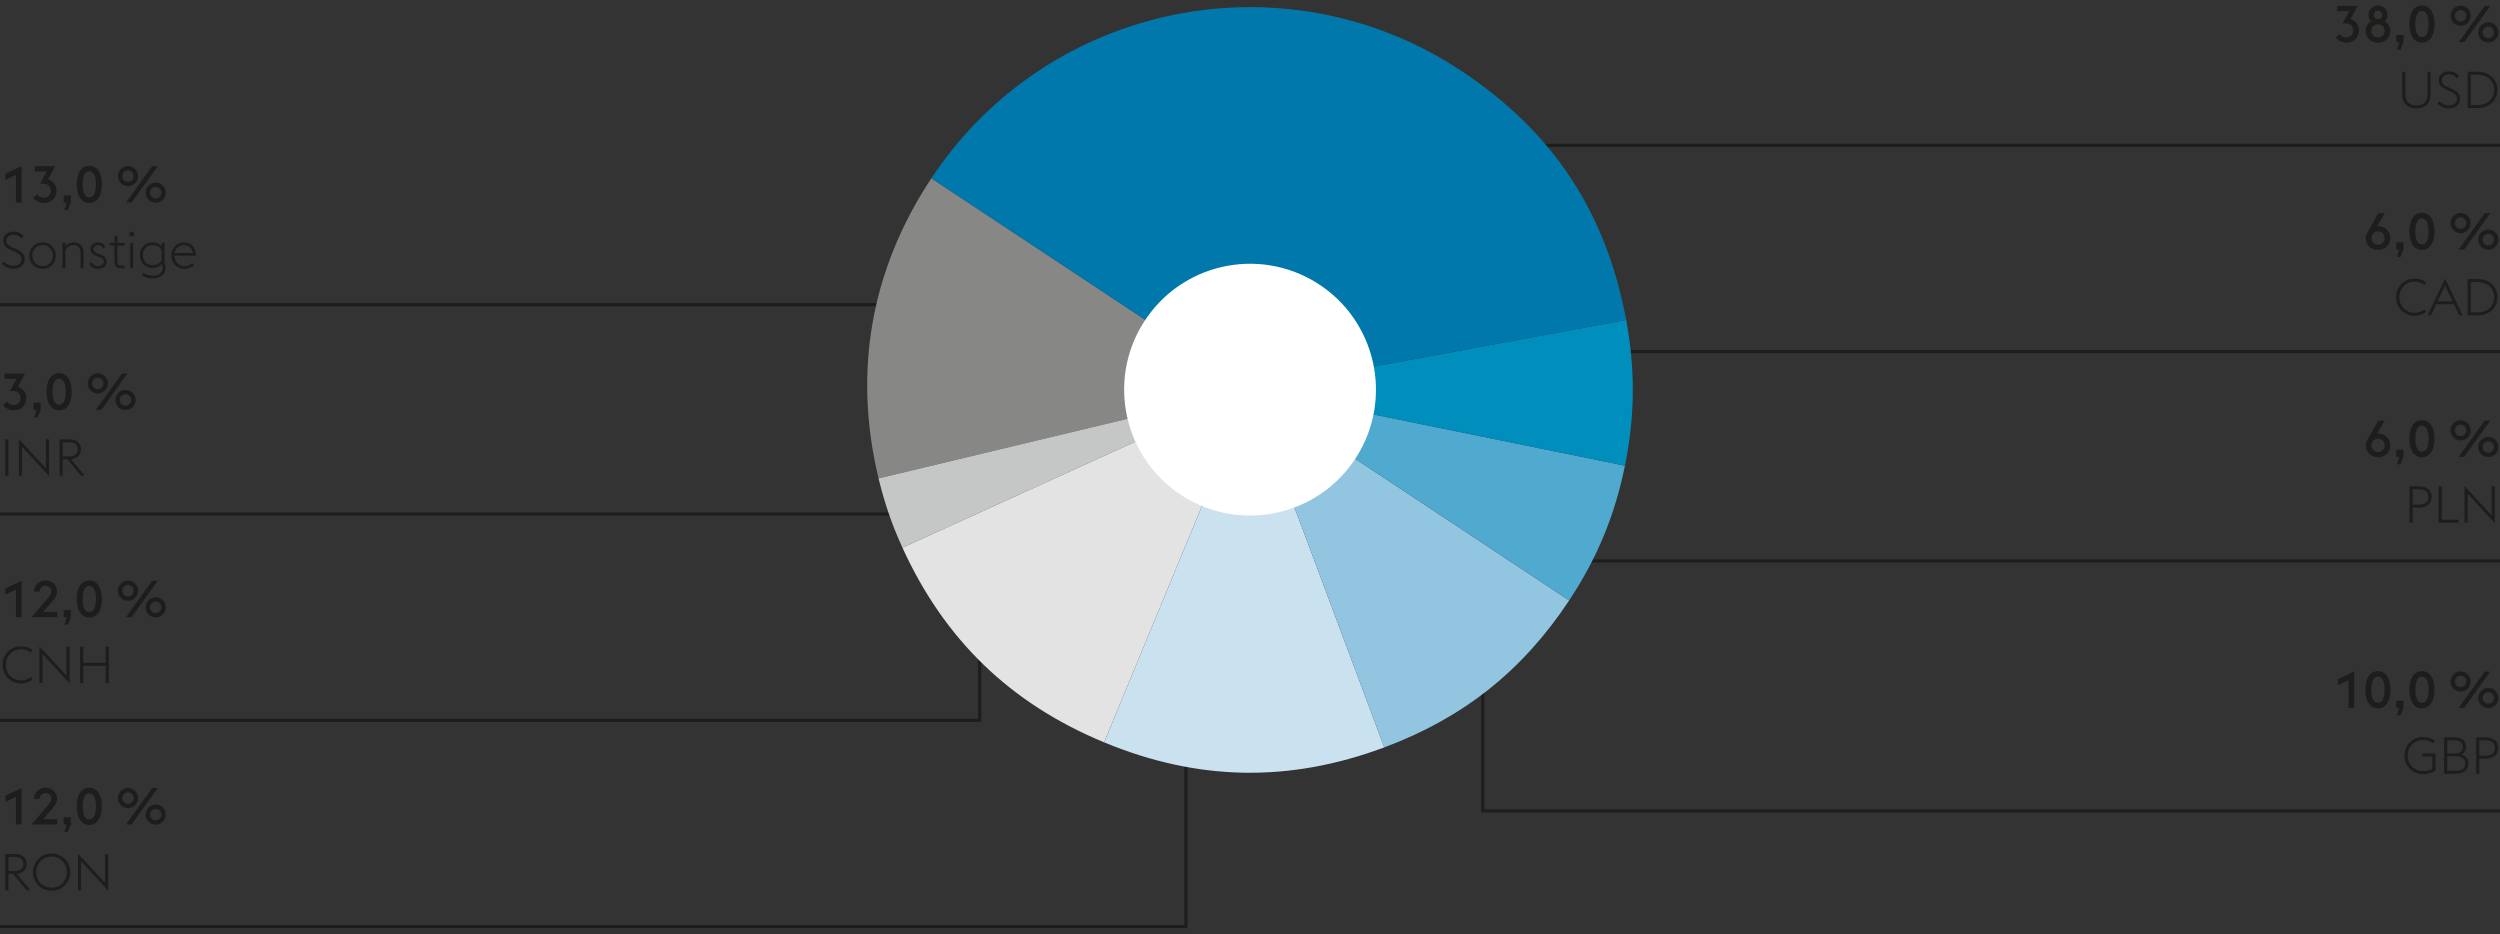<svg xmlns="http://www.w3.org/2000/svg" width="800" height="299" viewBox="0 0 800 299"><rect x="0" y="0" width="800" height="299" fill="#333333" stroke="none"/><path fill="none" stroke="#1d1d1b" d="M474.5 211v48.5H807M-4 97.5h342M-4 164.5h321M-4 230.5h317.5V185"/><path fill="none" stroke="#1d1d1b" d="M-4 296.5h383.5V207M370 46.5h437M423 112.5h384M465 179.5h342"/><path d="M400.086 124.59l-118.95 28.495c-8.216-34.153-2.478-66.76 16.901-96.038l102.049 67.543z" fill="#878786"/><path d="M400.086 124.59l-111.304 50.665c-3.366-7.377-5.748-14.287-7.645-22.17l118.949-28.495z" fill="#c5c6c6"/><path d="M400.086 124.59l-46.767 112.964c-29.97-12.42-51.074-32.793-64.537-62.3l111.304-50.664z" fill="#e3e3e3"/><path d="M400.086 124.59l42.896 114.569c-30.374 11.338-59.696 10.814-89.663-1.605l46.767-112.964z" fill="#cae2f0"/><path d="M400.086 124.59l102.048 67.544c-14.906 22.522-33.84 37.574-59.152 47.025L400.086 124.59z" fill="#92c5e0"/><path d="M400.086 124.59l119.896 24.435c-3.226 15.883-8.904 29.595-17.848 43.109L400.086 124.59z" fill="#50a9ce"/><path d="M400.086 124.59l120.284-22.232c2.96 15.94 2.838 30.784-.388 46.667L400.086 124.59z" fill="#008fbc"/><path d="M400.086 124.59L298.037 57.047C335.304.74 411.205-14.662 467.565 22.642c29.306 19.398 46.386 45.179 52.805 79.716L400.086 124.59z" fill="#0078ab"/><path d="M378.596 158.806c18.846 11.836 43.71 6.148 55.543-12.692 11.833-18.844 6.147-43.706-12.693-55.537-18.842-11.832-43.713-6.148-55.545 12.69-11.831 18.844-6.143 43.71 12.695 55.54" fill="#fff"/><g fill="#1d1d1b"><path d="M.606 84.393l.77-.705c.572.705 1.571 1.36 2.832 1.36 1.588 0 2.652-.786 2.652-1.997 0-1.294-.802-1.9-2.128-2.49l-1.228-.523c-1.769-.754-2.473-1.768-2.473-3.177 0-1.653 1.638-2.734 3.308-2.734 1.375 0 2.521.622 3.242 1.474l-.753.704c-.606-.721-1.343-1.212-2.538-1.212-1.212 0-2.244.688-2.244 1.834 0 .966.475 1.62 1.802 2.177l1.228.525c1.571.67 2.816 1.604 2.816 3.274 0 1.784-1.36 3.11-3.684 3.11-1.605 0-2.947-.834-3.602-1.62zM9.385 81.79c0-2.325 1.752-4.225 4.241-4.225s4.24 1.9 4.24 4.225c0 2.324-1.751 4.224-4.24 4.224s-4.24-1.9-4.24-4.224zm7.515 0c0-1.834-1.293-3.356-3.274-3.356-1.948 0-3.274 1.522-3.274 3.356 0 1.833 1.326 3.356 3.274 3.356 1.98 0 3.274-1.523 3.274-3.356zM19.982 77.696h.934v1.179c.655-.982 1.735-1.31 2.816-1.31 1.72 0 2.996 1.18 2.996 3.144v5.174h-.933V80.84c0-1.556-.934-2.406-2.309-2.406-1.408 0-2.26.85-2.57 2.013v5.436h-.934v-8.187zM28.566 84.41l.802-.492c.443.786 1.048 1.228 1.998 1.228 1.015 0 1.833-.507 1.833-1.342 0-.803-.442-1.229-1.62-1.638l-.754-.262c-1.473-.524-1.883-1.457-1.883-2.325 0-1.113 1.016-2.014 2.473-2.014 1.031 0 1.916.54 2.325 1.507l-.802.344c-.246-.59-.77-.982-1.556-.982-.802 0-1.473.425-1.473 1.162 0 .638.245 1.146 1.359 1.539l.802.278c1.375.491 2.079 1.244 2.079 2.374 0 1.162-1.031 2.227-2.833 2.227-1.162 0-2.259-.574-2.75-1.605zM34.987 77.696h1.638V75.7l.933-.459v2.456h2.44l-.214.9h-2.226v5.092c0 .902.327 1.294 1.326 1.294h.999v.9h-1.015c-1.458 0-2.243-.605-2.243-2.16v-5.125H35.2l-.213-.9zM41.342 74.946c0-.442.376-.819.818-.819.443 0 .819.377.819.82a.822.822 0 01-.36.67h-.917a.822.822 0 01-.36-.67zm.344 2.75h.933v8.187h-.933v-8.187zM45.322 88.077l.491-.786c.704.523 1.916.9 3.062.9 1.572 0 3.127-.67 3.127-2.422 0-.377-.065-.934-.246-1.278-.77.835-1.751 1.244-2.963 1.244-2.423 0-4.027-1.834-4.027-4.077 0-2.259 1.604-4.093 4.027-4.093 1.212 0 2.161.41 2.947 1.228v-1.097h.933v6.5c.197.54.295 1.114.295 1.588 0 2.374-2.128 3.276-4.208 3.276-1.228 0-2.554-.377-3.438-.983zm6.418-4.798v-3.258c-.491-.9-1.506-1.587-2.947-1.587-1.883 0-3.062 1.423-3.062 3.224 0 1.769 1.18 3.21 3.062 3.21 1.44 0 2.456-.704 2.947-1.589zM54.839 81.79c0-2.342 1.785-4.225 3.995-4.225 2.145 0 3.815 1.36 3.88 4.24h-6.909c0 1.835 1.342 3.341 3.193 3.341 1.113 0 1.948-.425 2.554-.999l.59.655c-.704.655-1.736 1.212-3.144 1.212-2.423 0-4.16-1.9-4.16-4.224zm1.032-.82h5.812c-.18-1.686-1.425-2.536-2.882-2.536-1.408 0-2.636 1.014-2.93 2.537zM1.67 140.596h1.015v11.625H1.67v-11.625zM7.042 142.97v9.25H6.027v-11.755l8.661 9.382v-9.251h1.015v11.756l-8.661-9.382zM21.57 146.965h-1.506v5.256h-1.015v-11.625h3.078c2.39 0 3.782 1.195 3.782 3.193 0 1.784-1.162 2.963-3.16 3.16l4.404 5.272h-1.26l-4.323-5.256zm.524-.933c1.85 0 2.75-.82 2.75-2.243 0-1.441-.9-2.243-2.75-2.243h-2.03v4.486h2.03zM.819 212.749c0-3.373 2.603-5.943 5.943-5.943 1.408 0 2.685.442 3.684 1.26l-.557.82c-.819-.689-1.883-1.115-3.127-1.115-2.8 0-4.895 2.163-4.895 4.978 0 2.816 2.095 4.978 4.895 4.978a4.865 4.865 0 003.143-1.114l.54.819c-.982.802-2.275 1.26-3.683 1.26-3.34 0-5.943-2.57-5.943-5.943zM13.627 209.31v9.252h-1.015v-11.756l8.66 9.382v-9.251h1.016v11.755l-8.661-9.381zM25.634 206.937h1.015v5.141h7.155v-5.141h1.015v11.625h-1.015v-5.501h-7.155v5.5h-1.015v-11.624zM4.191 279.644H2.685v5.255H1.67v-11.625h3.078c2.39 0 3.782 1.196 3.782 3.194 0 1.784-1.162 2.963-3.16 3.159l4.404 5.272h-1.26l-4.323-5.255zm.524-.933c1.85 0 2.75-.82 2.75-2.243 0-1.442-.9-2.243-2.75-2.243h-2.03v4.486h2.03zM10.565 279.087c0-3.373 2.603-5.943 5.943-5.943 3.34 0 5.943 2.57 5.943 5.943s-2.603 5.943-5.943 5.943c-3.34 0-5.943-2.57-5.943-5.943zm10.838 0c0-2.816-2.095-4.978-4.895-4.978-2.8 0-4.895 2.162-4.895 4.978s2.095 4.977 4.895 4.977c2.8 0 4.895-2.16 4.895-4.977zM25.96 275.648v9.251h-1.015v-11.755l8.661 9.381v-9.25h1.016v11.755l-8.662-9.382z"/><g><path d="M768.697 30.27v-7.319h1.015v7.368c0 2.292 1.425 3.422 3.537 3.422 2.128 0 3.553-1.13 3.553-3.422v-7.368h1.015v7.32c0 2.832-1.883 4.436-4.568 4.436s-4.552-1.604-4.552-4.436zM779.951 33.086l.77-.704c.572.704 1.571 1.36 2.832 1.36 1.588 0 2.653-.787 2.653-1.998 0-1.294-.803-1.9-2.129-2.49l-1.228-.523c-1.768-.753-2.473-1.768-2.473-3.176 0-1.654 1.638-2.735 3.308-2.735 1.375 0 2.522.622 3.242 1.474l-.753.704c-.606-.72-1.343-1.212-2.538-1.212-1.212 0-2.243.689-2.243 1.834 0 .966.475 1.621 1.8 2.178l1.229.524c1.572.671 2.816 1.605 2.816 3.275 0 1.784-1.36 3.11-3.684 3.11-1.605 0-2.947-.835-3.602-1.621zM789.647 22.951h3.226c3.7 0 6.303 2.44 6.303 5.813s-2.603 5.812-6.303 5.812h-3.226V22.951zm3.226 10.66c3.176 0 5.255-2.03 5.255-4.847 0-2.816-2.08-4.846-5.255-4.846h-2.21v9.692h2.21z"/></g><g><path d="M766.749 95.102c0-3.373 2.603-5.944 5.942-5.944 1.409 0 2.686.443 3.684 1.26l-.556.82c-.819-.688-1.883-1.114-3.128-1.114-2.799 0-4.895 2.162-4.895 4.978s2.096 4.977 4.895 4.977a4.865 4.865 0 003.144-1.113l.54.818c-.982.803-2.275 1.26-3.684 1.26-3.34 0-5.942-2.57-5.942-5.942zM782.422 89.158l5.616 11.756h-1.064l-1.703-3.553h-5.698l-1.686 3.553h-1.065l5.6-11.756zm-2.39 7.238h4.78l-2.39-5.027-2.39 5.027zM789.647 89.29h3.226c3.7 0 6.303 2.439 6.303 5.812s-2.603 5.812-6.303 5.812h-3.226V89.29zm3.226 10.658c3.176 0 5.255-2.03 5.255-4.846 0-2.816-2.08-4.846-5.255-4.846h-2.21v9.692h2.21z"/></g><g><path d="M771.056 155.63h3.046c2.521 0 4.027 1.228 4.027 3.39 0 2.112-1.506 3.388-4.027 3.388h-2.03v4.847h-1.016V155.63zm3.046 5.846c1.98 0 2.963-.869 2.963-2.456s-.982-2.473-2.963-2.473h-2.03v4.929h2.03zM780.36 155.63h1.015v10.66h5.354v.965h-6.37V155.63zM789.663 158.004v9.25h-1.015V155.5l8.661 9.382v-9.251h1.015v11.756l-8.66-9.382z"/></g><g><path d="M769.419 241.78c0-3.373 2.603-5.943 5.943-5.943 1.49 0 2.816.459 3.847 1.244l-.572.82c-.835-.672-1.932-1.098-3.275-1.098-2.8 0-4.895 2.162-4.895 4.977 0 2.817 2.096 4.978 4.895 4.978 1.048 0 2.161-.246 2.98-.704v-3.962h-3.373l.442-.983h3.946v5.485c-1.08.704-2.587 1.13-3.995 1.13-3.34 0-5.943-2.57-5.943-5.944zM782.113 235.968h3.553c2.275 0 3.47 1.391 3.47 2.898 0 1.293-.573 2.113-1.407 2.554 1.195.344 2.177 1.31 2.177 2.98 0 2.128-1.719 3.193-4.306 3.193h-3.487v-11.625zm3.7 5.141c1.474 0 2.309-.9 2.309-2.095 0-1.147-.835-2.113-2.309-2.113h-2.685v4.208h2.685zm.23 5.55c1.915 0 2.848-.949 2.848-2.308 0-1.342-.917-2.341-2.832-2.341h-2.931v4.65h2.914zM792.366 235.968h3.046c2.521 0 4.027 1.228 4.027 3.39 0 2.112-1.506 3.388-4.027 3.388h-2.03v4.847h-1.016v-11.625zm3.046 5.845c1.98 0 2.963-.868 2.963-2.456s-.982-2.472-2.963-2.472h-2.03v4.928h2.03z"/></g><g><path d="M5.092 55.992l-3.373 1.572v-1.948l5.19-2.424v11.625H5.092v-8.825zM10.646 63.278l1.327-1.113a2.32 2.32 0 002.013 1.113c1.294 0 2.26-.835 2.26-2.21-.017-1.326-.9-2.26-2.325-2.26h-1.097l2.129-3.913h-3.815v-1.703h6.549l-2.292 4.225c1.67.491 2.668 1.85 2.668 3.651 0 2.309-1.605 3.88-4.011 3.88-1.392 0-2.685-.622-3.406-1.67zM21.326 64.817h-.95V62.51h2.309v2.308l-.966 2.391h-1.114l.72-2.39zM24.57 59.005c0-3.52 1.39-5.943 4.01-5.943s4.012 2.423 4.012 5.943c0 3.52-1.392 5.943-4.011 5.943s-4.012-2.423-4.012-5.943zm4.01-4.158c-1.424 0-2.112 1.604-2.112 4.158 0 2.555.688 4.16 2.113 4.16s2.111-1.605 2.111-4.16c0-2.554-.687-4.158-2.111-4.158zM37.738 56.353a3.232 3.232 0 013.226-3.226c1.768 0 3.225 1.457 3.225 3.226s-1.457 3.225-3.225 3.225a3.232 3.232 0 01-3.226-3.225zm5.027 0c0-1-.802-1.834-1.801-1.834-1.015 0-1.818.835-1.818 1.834s.803 1.834 1.818 1.834c.999 0 1.801-.835 1.801-1.834zm5.91-3.16h1.785l-8.35 11.624h-1.785l8.35-11.625zm-2.079 8.464a3.232 3.232 0 013.226-3.225 3.243 3.243 0 013.225 3.225 3.242 3.242 0 01-3.225 3.226 3.232 3.232 0 01-3.226-3.226zm5.027 0c0-.998-.803-1.834-1.801-1.834a1.828 1.828 0 00-1.818 1.834c0 1 .803 1.834 1.818 1.834.998 0 1.8-.835 1.8-1.834z"/></g><g><path d="M.982 129.616l1.327-1.113a2.32 2.32 0 002.013 1.113c1.294 0 2.26-.835 2.26-2.21-.017-1.326-.9-2.26-2.325-2.26H3.16l2.129-3.913H1.474v-1.703h6.548l-2.292 4.225c1.67.491 2.67 1.85 2.67 3.651 0 2.309-1.606 3.88-4.012 3.88-1.392 0-2.685-.622-3.406-1.67zM11.662 131.155h-.95v-2.308h2.308v2.308l-.965 2.39H10.94l.72-2.39zM14.905 125.343c0-3.52 1.392-5.944 4.012-5.944s4.01 2.424 4.01 5.944-1.39 5.943-4.01 5.943-4.012-2.423-4.012-5.943zm4.011-4.158c-1.424 0-2.112 1.604-2.112 4.158 0 2.554.688 4.159 2.112 4.159s2.112-1.605 2.112-4.16c0-2.553-.687-4.157-2.111-4.157zM28.074 122.69a3.232 3.232 0 013.226-3.225c1.768 0 3.225 1.457 3.225 3.225s-1.457 3.226-3.225 3.226a3.232 3.232 0 01-3.226-3.226zm5.027 0c0-.999-.802-1.834-1.801-1.834-1.015 0-1.818.835-1.818 1.834s.803 1.834 1.818 1.834c.999 0 1.801-.835 1.801-1.834zm5.91-3.16h1.785l-8.35 11.625H30.66l8.35-11.625zm-2.079 8.465a3.232 3.232 0 013.226-3.225 3.243 3.243 0 013.225 3.225 3.242 3.242 0 01-3.225 3.226 3.232 3.232 0 01-3.226-3.226zm5.026 0c0-.998-.802-1.834-1.8-1.834a1.828 1.828 0 00-1.818 1.834c0 1 .803 1.834 1.818 1.834.998 0 1.8-.835 1.8-1.834z"/></g><g><path d="M5.092 188.67l-3.373 1.573v-1.948l5.19-2.424v11.625H5.092v-8.825zM18.309 197.496h-8.203l5.354-6.27c.671-.787.966-1.376.966-1.982 0-1.015-.77-1.817-1.834-1.817s-1.866.802-1.866 1.817v.066h-1.818c0-2.047 1.589-3.57 3.684-3.57 2.112 0 3.651 1.523 3.651 3.553 0 1.31-.818 2.325-1.915 3.62l-2.555 2.897h4.536v1.686zM21.326 197.496h-.95v-2.308h2.309v2.308l-.966 2.39h-1.114l.72-2.39zM24.57 191.684c0-3.52 1.39-5.944 4.01-5.944s4.012 2.424 4.012 5.944-1.392 5.943-4.011 5.943-4.012-2.423-4.012-5.943zm4.01-4.159c-1.424 0-2.112 1.605-2.112 4.159s.688 4.159 2.113 4.159 2.111-1.605 2.111-4.16c0-2.553-.687-4.158-2.111-4.158zM37.738 189.031a3.232 3.232 0 013.226-3.225c1.768 0 3.225 1.457 3.225 3.225s-1.457 3.226-3.225 3.226a3.232 3.232 0 01-3.226-3.226zm5.027 0c0-.999-.802-1.834-1.801-1.834-1.015 0-1.818.835-1.818 1.834s.803 1.834 1.818 1.834c.999 0 1.801-.835 1.801-1.834zm5.91-3.16h1.785l-8.35 11.625h-1.785l8.35-11.625zm-2.079 8.465a3.232 3.232 0 013.226-3.226 3.243 3.243 0 013.225 3.226 3.242 3.242 0 01-3.225 3.226 3.232 3.232 0 01-3.226-3.226zm5.027 0c0-.998-.803-1.834-1.801-1.834a1.828 1.828 0 00-1.818 1.834c0 .999.803 1.834 1.818 1.834.998 0 1.8-.835 1.8-1.834z"/></g><g><path d="M5.092 255.009l-3.373 1.572v-1.948l5.19-2.424v11.625H5.092v-8.825zM18.309 263.834h-8.203l5.354-6.27c.671-.787.966-1.377.966-1.982 0-1.015-.77-1.817-1.834-1.817s-1.866.802-1.866 1.817v.065h-1.818c0-2.046 1.589-3.569 3.684-3.569 2.112 0 3.651 1.523 3.651 3.553 0 1.31-.818 2.325-1.915 3.619l-2.555 2.897h4.536v1.687zM21.326 263.834h-.95v-2.309h2.309v2.309l-.966 2.39h-1.114l.72-2.39zM24.57 258.021c0-3.52 1.39-5.943 4.01-5.943s4.012 2.424 4.012 5.943c0 3.521-1.392 5.944-4.011 5.944s-4.012-2.423-4.012-5.944zm4.01-4.158c-1.424 0-2.112 1.605-2.112 4.158 0 2.555.688 4.16 2.113 4.16s2.111-1.605 2.111-4.16c0-2.553-.687-4.158-2.111-4.158zM37.738 255.37a3.232 3.232 0 013.226-3.226c1.768 0 3.225 1.457 3.225 3.225s-1.457 3.226-3.225 3.226a3.232 3.232 0 01-3.226-3.226zm5.027 0c0-1-.802-1.835-1.801-1.835-1.015 0-1.818.835-1.818 1.834s.803 1.834 1.818 1.834c.999 0 1.801-.835 1.801-1.834zm5.91-3.161h1.785l-8.35 11.625h-1.785l8.35-11.625zm-2.079 8.465a3.232 3.232 0 013.226-3.226 3.243 3.243 0 013.225 3.226 3.242 3.242 0 01-3.225 3.225 3.232 3.232 0 01-3.226-3.225zm5.027 0c0-.998-.803-1.834-1.801-1.834a1.828 1.828 0 00-1.818 1.834c0 .999.803 1.834 1.818 1.834.998 0 1.8-.835 1.8-1.834z"/></g><g><path d="M747.42 11.974l1.327-1.114a2.32 2.32 0 002.013 1.114c1.294 0 2.26-.835 2.26-2.21-.017-1.327-.9-2.26-2.325-2.26h-1.097l2.129-3.913h-3.815V1.888h6.548l-2.292 4.224c1.67.492 2.67 1.85 2.67 3.652 0 2.308-1.606 3.88-4.012 3.88-1.392 0-2.685-.623-3.406-1.67zM756.986 9.895c0-1.343.688-2.457 1.768-3.079-.54-.49-.851-1.195-.851-2.03 0-1.686 1.31-3.03 3.03-3.03 1.734 0 3.06 1.344 3.06 3.03 0 .835-.327 1.54-.867 2.047a3.457 3.457 0 011.768 3.062c0 2.112-1.703 3.749-3.962 3.749-2.227 0-3.946-1.637-3.946-3.75zm6.09 0c0-1.164-.85-2.096-2.144-2.096-1.26 0-2.112.932-2.112 2.096 0 1.145.851 2.079 2.112 2.079 1.294 0 2.145-.934 2.145-2.08zm-.802-5.109c0-.77-.54-1.36-1.342-1.36-.786 0-1.31.59-1.31 1.36s.524 1.359 1.31 1.359c.802 0 1.342-.59 1.342-1.359zM767.764 13.513h-.95v-2.309h2.309v2.309l-.966 2.39h-1.114l.72-2.39zM771.007 7.7c0-3.52 1.392-5.943 4.012-5.943s4.01 2.424 4.01 5.943c0 3.52-1.39 5.944-4.01 5.944s-4.012-2.423-4.012-5.944zm4.012-4.158c-1.425 0-2.113 1.604-2.113 4.158 0 2.555.688 4.16 2.113 4.16 1.424 0 2.111-1.605 2.111-4.16 0-2.554-.687-4.158-2.111-4.158zM784.176 5.048a3.232 3.232 0 013.226-3.226c1.768 0 3.225 1.457 3.225 3.226s-1.457 3.225-3.225 3.225a3.232 3.232 0 01-3.226-3.225zm5.027 0c0-1-.802-1.834-1.801-1.834-1.015 0-1.818.835-1.818 1.834s.803 1.834 1.818 1.834c.999 0 1.801-.835 1.801-1.834zm5.91-3.16h1.785l-8.35 11.625h-1.785l8.35-11.625zm-2.079 8.465a3.232 3.232 0 013.226-3.226 3.243 3.243 0 013.225 3.226 3.242 3.242 0 01-3.225 3.225 3.232 3.232 0 01-3.226-3.225zm5.027 0c0-.999-.803-1.834-1.801-1.834a1.828 1.828 0 00-1.818 1.834c0 .999.803 1.834 1.818 1.834.998 0 1.8-.835 1.8-1.834z"/></g><g><path d="M757.068 76.184c0-.803.328-1.524.704-2.178l3.34-5.78h1.997l-2.455 4.224c.163-.033.327-.049.491-.049 1.916 0 3.749 1.54 3.749 3.783 0 2.128-1.686 3.797-3.913 3.797s-3.913-1.67-3.913-3.797zm6.009 0c0-1.147-.819-2.13-2.096-2.13-1.26 0-2.096.983-2.096 2.13 0 1.162.835 2.128 2.096 2.128 1.277 0 2.096-.966 2.096-2.128zM767.764 79.85h-.95v-2.308h2.309v2.309l-.966 2.39h-1.114l.72-2.39zM771.007 74.038c0-3.52 1.392-5.943 4.012-5.943s4.01 2.424 4.01 5.943c0 3.52-1.39 5.943-4.01 5.943s-4.012-2.422-4.012-5.943zm4.012-4.158c-1.425 0-2.113 1.604-2.113 4.158 0 2.555.688 4.16 2.113 4.16 1.424 0 2.111-1.605 2.111-4.16 0-2.554-.687-4.158-2.111-4.158zM784.176 71.386a3.232 3.232 0 013.226-3.226c1.768 0 3.225 1.457 3.225 3.226s-1.457 3.225-3.225 3.225a3.232 3.232 0 01-3.226-3.225zm5.027 0c0-1-.802-1.834-1.801-1.834-1.015 0-1.818.835-1.818 1.834s.803 1.834 1.818 1.834c.999 0 1.801-.835 1.801-1.834zm5.91-3.16h1.785l-8.35 11.625h-1.785l8.35-11.625zm-2.079 8.464a3.232 3.232 0 013.226-3.225 3.243 3.243 0 013.225 3.225 3.242 3.242 0 01-3.225 3.226 3.232 3.232 0 01-3.226-3.226zm5.027 0c0-.998-.803-1.834-1.801-1.834a1.828 1.828 0 00-1.818 1.834c0 1 .803 1.834 1.818 1.834.998 0 1.8-.835 1.8-1.834z"/></g><g><path d="M757.068 142.521c0-.801.328-1.522.704-2.176l3.34-5.78h1.997l-2.455 4.224c.163-.033.327-.049.491-.049 1.916 0 3.749 1.54 3.749 3.781 0 2.13-1.686 3.8-3.913 3.8s-3.913-1.67-3.913-3.8zm6.009 0c0-1.145-.819-2.127-2.096-2.127-1.26 0-2.096.982-2.096 2.127 0 1.164.835 2.13 2.096 2.13 1.277 0 2.096-.966 2.096-2.13zM767.764 146.19h-.95v-2.31h2.309v2.31l-.966 2.39h-1.114l.72-2.39zM771.007 140.377c0-3.52 1.392-5.943 4.012-5.943s4.01 2.423 4.01 5.943c0 3.52-1.39 5.943-4.01 5.943s-4.012-2.423-4.012-5.943zm4.012-4.158c-1.425 0-2.113 1.604-2.113 4.158 0 2.555.688 4.16 2.113 4.16s2.111-1.605 2.111-4.16c0-2.554-.687-4.158-2.111-4.158zM784.176 137.725a3.232 3.232 0 013.226-3.226c1.768 0 3.225 1.457 3.225 3.226s-1.457 3.225-3.225 3.225a3.232 3.232 0 01-3.226-3.225zm5.027 0c0-1-.802-1.834-1.801-1.834-1.015 0-1.818.835-1.818 1.834s.803 1.834 1.818 1.834c.999 0 1.801-.835 1.801-1.834zm5.91-3.16h1.785l-8.35 11.624h-1.785l8.35-11.625zm-2.079 8.464a3.232 3.232 0 013.226-3.225 3.243 3.243 0 013.225 3.225 3.242 3.242 0 01-3.225 3.226 3.232 3.232 0 01-3.226-3.226zm5.027 0c0-.998-.803-1.834-1.801-1.834a1.828 1.828 0 00-1.818 1.834c0 1 .803 1.834 1.818 1.834.998 0 1.8-.835 1.8-1.834z"/></g><g><path d="M751.53 217.703l-3.373 1.572v-1.948l5.19-2.424v11.625h-1.817v-8.825zM756.92 220.716c0-3.52 1.393-5.944 4.012-5.944s4.011 2.424 4.011 5.944-1.391 5.943-4.01 5.943-4.012-2.423-4.012-5.943zm4.012-4.158c-1.424 0-2.112 1.604-2.112 4.158 0 2.555.688 4.159 2.112 4.159s2.112-1.604 2.112-4.16c0-2.553-.688-4.157-2.112-4.157zM767.764 226.528h-.95v-2.308h2.309v2.308l-.966 2.39h-1.114l.72-2.39zM771.007 220.716c0-3.52 1.392-5.944 4.012-5.944s4.01 2.424 4.01 5.944-1.39 5.943-4.01 5.943-4.012-2.423-4.012-5.943zm4.012-4.158c-1.425 0-2.113 1.604-2.113 4.158 0 2.555.688 4.159 2.113 4.159 1.424 0 2.111-1.604 2.111-4.16 0-2.553-.687-4.157-2.111-4.157zM784.176 218.063a3.232 3.232 0 013.226-3.225c1.768 0 3.225 1.457 3.225 3.225s-1.457 3.226-3.225 3.226a3.232 3.232 0 01-3.226-3.226zm5.027 0c0-.999-.802-1.833-1.801-1.833-1.015 0-1.818.834-1.818 1.833s.803 1.834 1.818 1.834c.999 0 1.801-.834 1.801-1.834zm5.91-3.16h1.785l-8.35 11.625h-1.785l8.35-11.625zm-2.079 8.465a3.232 3.232 0 013.226-3.225 3.243 3.243 0 013.225 3.225 3.242 3.242 0 01-3.225 3.226 3.232 3.232 0 01-3.226-3.226zm5.027 0c0-.998-.803-1.834-1.801-1.834a1.828 1.828 0 00-1.818 1.834c0 1 .803 1.834 1.818 1.834.998 0 1.8-.835 1.8-1.834z"/></g></g></svg>